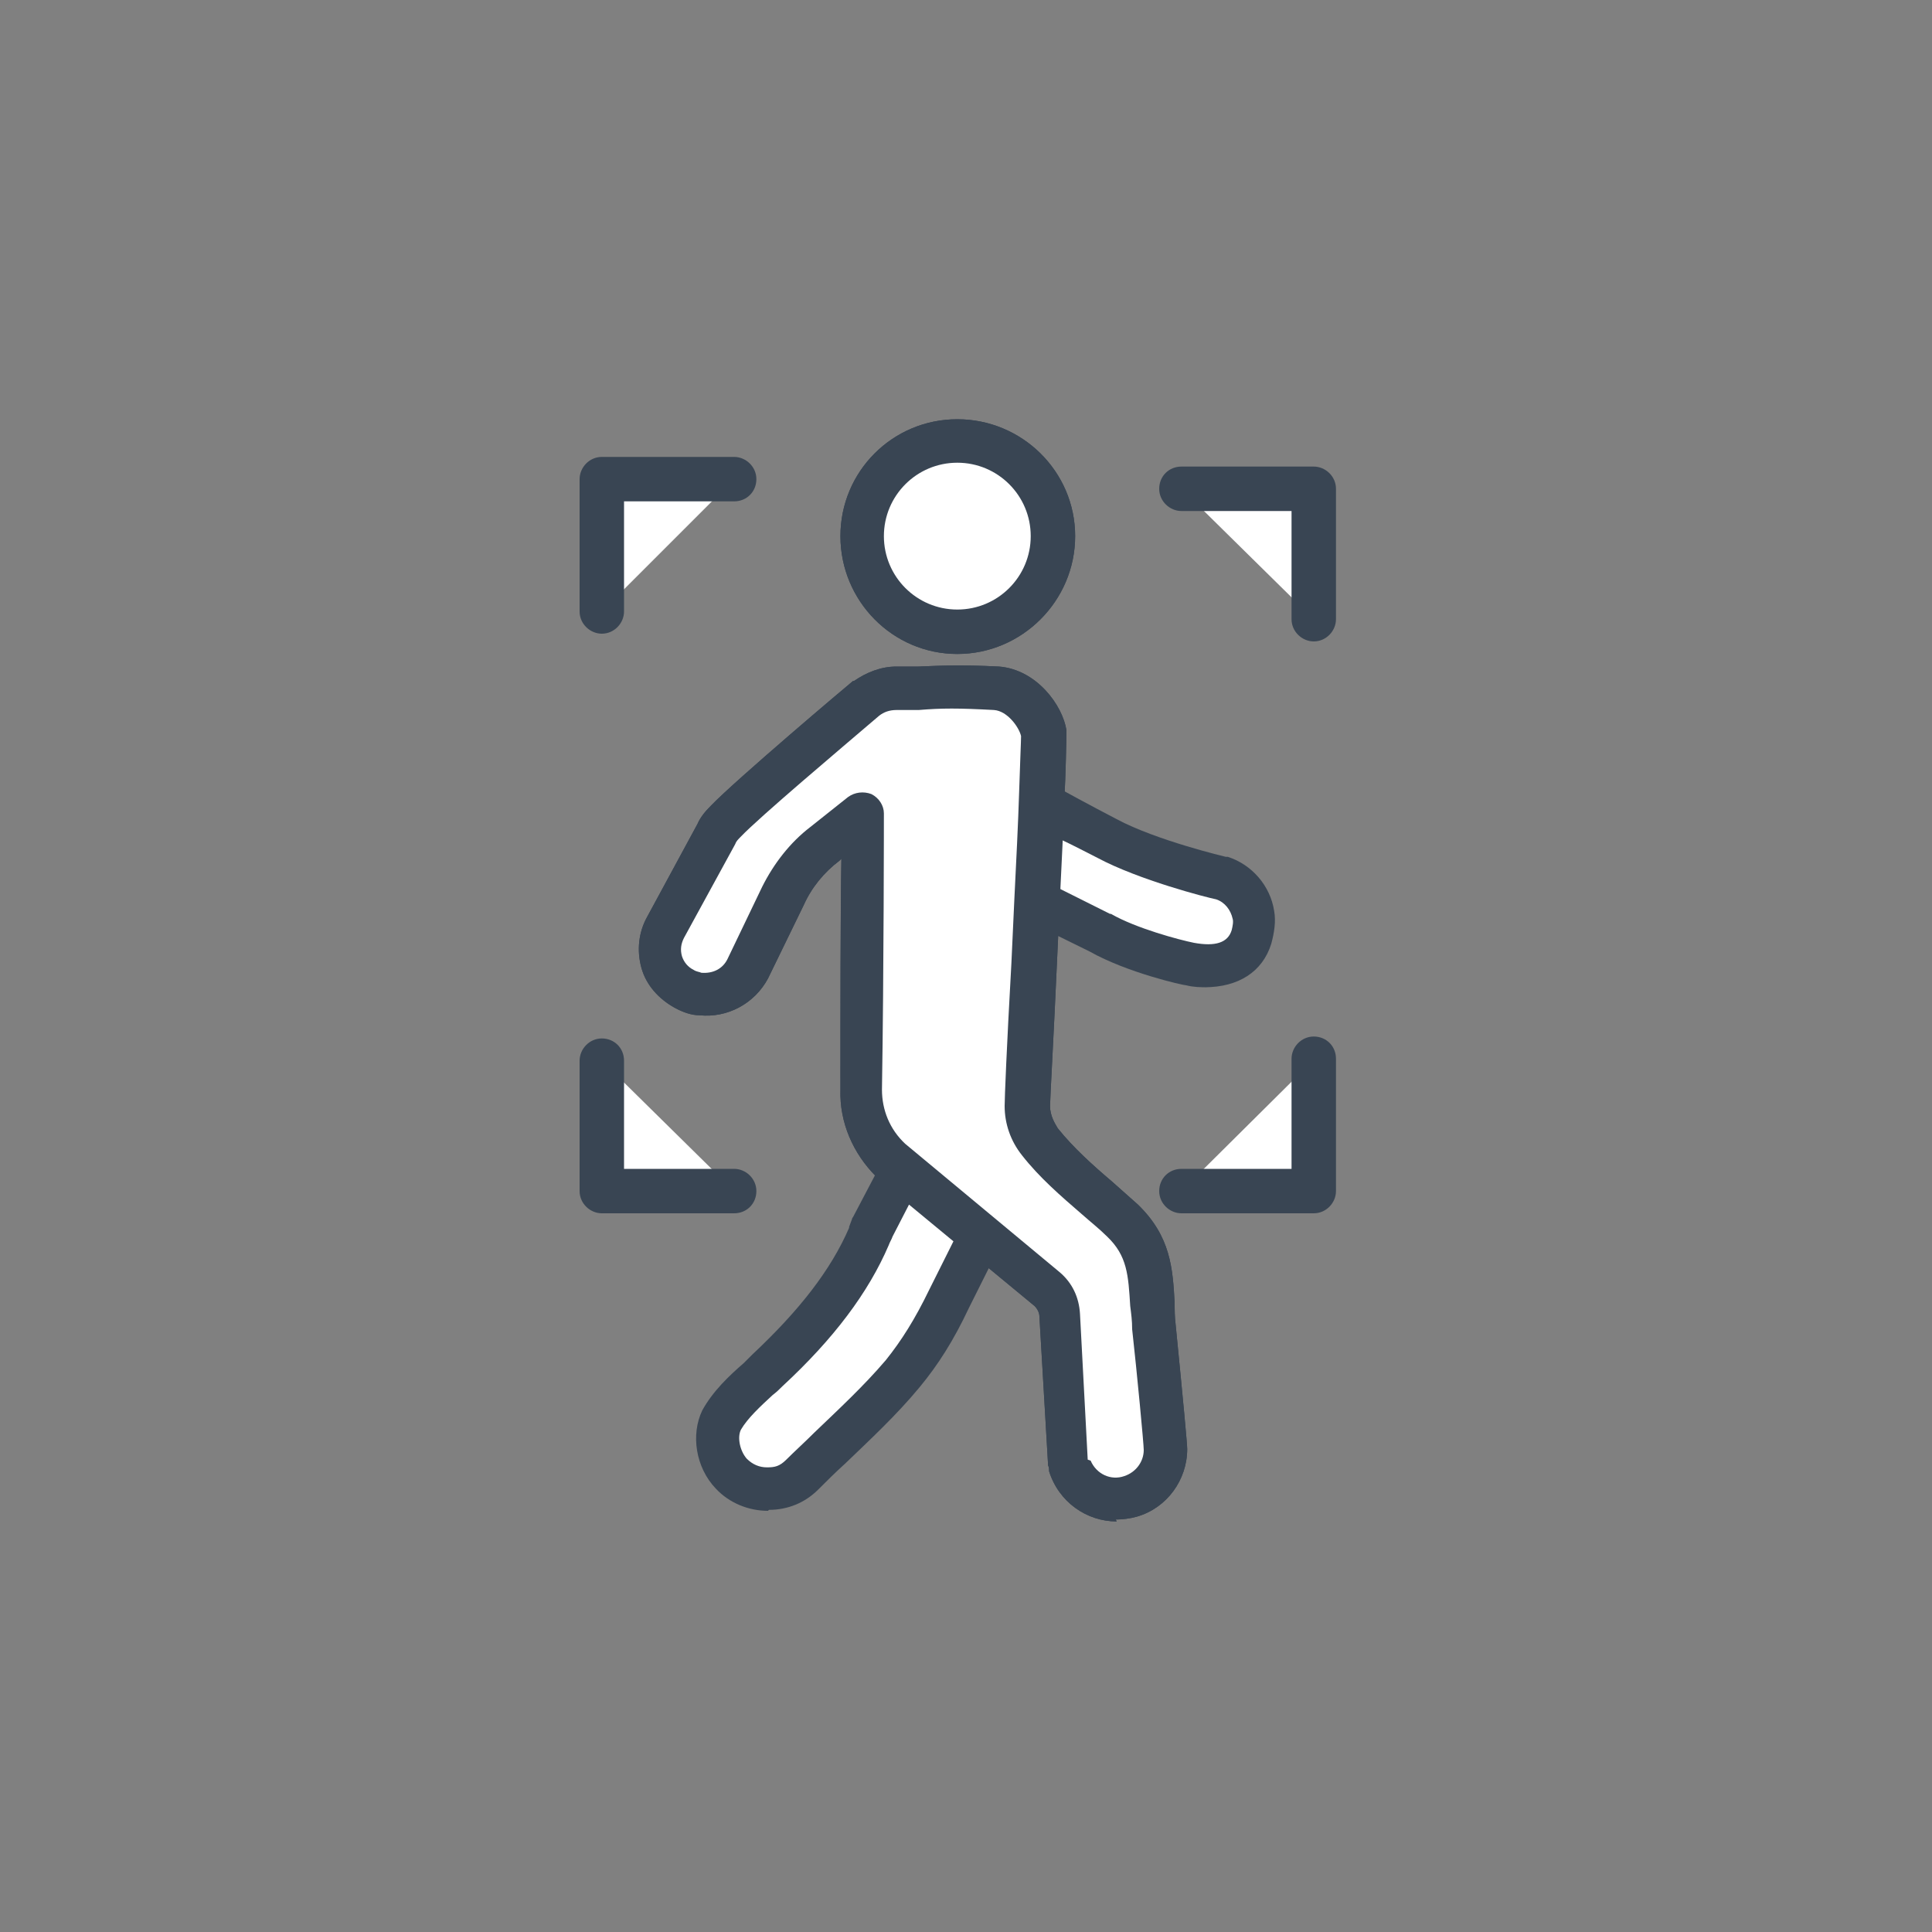 <?xml version="1.0" encoding="UTF-8"?>
<svg xmlns="http://www.w3.org/2000/svg" version="1.1" viewBox="0 0 200 200">
  <rect x="0" y="0" width="200" height="200" fill="#808080" stroke="none"/>
  <defs>
    <style>
      .cls-1 {
        fill: #394553;
      }

      .cls-2 {
        fill: #fff;
      }
    </style>
  </defs>
  <!-- Generator: Adobe Illustrator 28.7.7, SVG Export Plug-In . SVG Version: 1.2.0 Build 194)  -->
  <g>
    <g id="Calque_1">
      <g>
        <g>
          <polyline class="cls-2" points="136 64.1 136 50.6 122.3 50.6"/>
          <path class="cls-1" d="M136,66.4c-1.2,0-2.3-1-2.3-2.3v-11.2h-11.4c-1.2,0-2.3-1-2.3-2.3s1-2.3,2.3-2.3h13.7c1.2,0,2.3,1,2.3,2.3v13.5c0,1.2-1,2.3-2.3,2.3Z"/>
        </g>
        <g>
          <polyline class="cls-2" points="62.3 109.8 62.3 123.3 76 123.3"/>
          <path class="cls-1" d="M76,125.6h-13.7c-1.2,0-2.3-1-2.3-2.3v-13.5c0-1.2,1-2.3,2.3-2.3s2.3,1,2.3,2.3v11.2h11.4c1.2,0,2.3,1,2.3,2.3s-1,2.3-2.3,2.3Z"/>
        </g>
        <g>
          <polyline class="cls-2" points="122.3 123.3 136 123.3 136 109.7"/>
          <path class="cls-1" d="M136,125.6h-13.7c-1.2,0-2.3-1-2.3-2.3s1-2.3,2.3-2.3h11.4v-11.4c0-1.2,1-2.3,2.3-2.3s2.3,1,2.3,2.3v13.7c0,1.2-1,2.3-2.3,2.3Z"/>
        </g>
        <g>
          <polyline class="cls-2" points="76 49.6 62.3 49.6 62.3 63.3"/>
          <path class="cls-1" d="M62.3,65.6c-1.2,0-2.3-1-2.3-2.3v-13.7c0-1.2,1-2.3,2.3-2.3h13.7c1.2,0,2.3,1,2.3,2.3s-1,2.3-2.3,2.3h-11.4v11.4c0,1.2-1,2.3-2.3,2.3Z"/>
        </g>
      </g>
      <g>
        <g>
          <path class="cls-2" d="M89.4,84.3l-3.9,3.1c-1.9,1.4-3.4,3.3-4.4,5.4l-3.7,7.6c-1,1.8-2.9,2.7-4.8,2.5-.6,0-1.2-.2-1.7-.5-2.3-1.2-3.2-4-1.9-6.4l5.2-9.6c.3-.5.6-1,1-1.4,2.6-2.7,14.6-12.7,14.6-12.7.9-.7,2-1,3.1-1.1,3.8-.1,5.3-.3,10.3,0,2.6.2,4.6,2.9,4.9,4.7,0,.3,0,2.7-.2,6.2-.1,3.1-.3,7.1-.5,11.2-.5,9.8-1,20.2-1,21.2,0,1.3.5,2.6,1.3,3.7,2.4,3,5.7,5.5,8.6,8.2,3.4,3.2,2.9,6.4,3.2,11,0,0,1.2,12.2,1.2,12.7,0,2.2-1.4,4.2-3.6,4.9-2.7.9-5.6-.6-6.4-3.3l-.9-15.4c0-1-.5-2-1.3-2.7l-6.2-5.1-9.9-8.2s0,0-.1-.1c-2-1.9-3.1-4.5-3.1-7.3,0-12.4.2-28.6.2-28.6"/>
          <path class="cls-1" d="M115.6,157.5c-3.1,0-6-2-7-5.2,0-.2,0-.4-.1-.6l-.9-15.4c0-.4-.2-.8-.5-1.1l-16.1-13.3c0,0-.1,0-.2-.1h-.1c-2.4-2.4-3.8-5.6-3.7-9,0-8.2,0-18.2.1-23.9l-.2.2c-1.6,1.2-2.9,2.8-3.7,4.6l-3.7,7.6c-1.4,2.6-4.2,4.1-7.1,3.8-.8,0-1.7-.3-2.6-.8-1.6-.9-2.9-2.3-3.4-4.1-.5-1.8-.3-3.7.6-5.3l5.2-9.6c.3-.7.8-1.3,1.4-1.9,2.6-2.7,14.2-12.5,14.7-12.9,0,0,0,0,.1,0,1.3-.9,2.8-1.5,4.4-1.5.8,0,1.6,0,2.3,0,2.4-.1,4.3-.2,8.3,0,3.9.3,6.6,4,7,6.6,0,0,0,0,0,.1,0,.7-.1,5.2-.2,6.5-.1,3.2-.3,7.2-.5,11.3l-.3,6.5c-.3,6.8-.7,13.8-.7,14.5,0,1,.5,1.8.8,2.3,1.6,2,3.6,3.8,5.6,5.5.9.8,1.8,1.6,2.7,2.4,3.4,3.3,3.6,6.6,3.8,10.2,0,.7,0,1.4.1,2.2.8,8.1,1.2,12.4,1.2,12.9,0,3.2-2.1,6.1-5.2,7-.7.2-1.5.3-2.2.3ZM112.9,151.2c.6,1.4,2.1,2.1,3.5,1.6,1.2-.4,2-1.5,2-2.7,0-.6-.7-8-1.2-12.5,0-.9-.1-1.6-.2-2.4-.2-3.2-.3-5.2-2.4-7.2-.8-.8-1.7-1.5-2.6-2.3-2.2-1.9-4.4-3.8-6.2-6.1-1.2-1.5-1.8-3.3-1.8-5.1,0-.8.2-5.9.7-14.8l.3-6.5c.2-4,.4-8,.5-11.2.1-3.2.2-5.3.2-5.8-.2-.9-1.4-2.6-2.8-2.7-3.7-.2-5.4-.2-7.8,0-.7,0-1.4,0-2.3,0-.7,0-1.3.2-1.8.6-4.1,3.5-12.4,10.5-14.3,12.5-.3.3-.5.5-.6.8l-5.3,9.7c-.3.6-.4,1.2-.2,1.9.2.6.6,1.1,1.2,1.4.3.2.6.2.8.3,1.2.1,2.2-.4,2.7-1.4l3.6-7.5c1.2-2.4,2.9-4.6,5-6.2l3.9-3.1c.7-.5,1.6-.6,2.4-.3.8.4,1.3,1.2,1.3,2,0,0,0,16.3-.2,28.6,0,2.1.8,4.1,2.4,5.6h0c0,0,16,13.3,16,13.3,1.3,1.1,2,2.6,2.1,4.3l.8,15.1Z"/>
        </g>
        <g>
          <path class="cls-2" d="M99.1,45.6c5.5,0,9.9,4.4,9.9,9.9s-4.4,9.9-9.9,9.9-9.9-4.4-9.9-9.9,4.4-9.9,9.9-9.9"/>
          <path class="cls-1" d="M99.1,67.7c-6.7,0-12.1-5.5-12.1-12.2s5.4-12.1,12.1-12.1,12.2,5.4,12.2,12.1-5.5,12.2-12.2,12.2ZM99.1,47.9c-4.2,0-7.6,3.4-7.6,7.6s3.4,7.6,7.6,7.6,7.6-3.4,7.6-7.6-3.4-7.6-7.6-7.6Z"/>
        </g>
        <g>
          <path class="cls-2" d="M93.5,121.1l-3.1,5.9c-.1.3-.3.6-.4.9-2.3,5.3-6.1,9.8-10.5,13.8-1.6,1.5-3.7,3.1-4.7,5.1-.9,1.8-.4,4.2,1,5.6,1,1.1,2.4,1.6,3.7,1.6s2.5-.5,3.6-1.5c3.5-3.4,7.2-6.6,10.4-10.4,2-2.4,3.5-5,4.8-7.8l3.3-6.6-8.1-6.7Z"/>
          <path class="cls-1" d="M79.5,156.4c-2,0-4-.8-5.4-2.3-2.1-2.2-2.6-5.6-1.4-8.1,1.1-2,2.8-3.6,4.3-4.9.3-.3.6-.6.9-.9,4.8-4.5,8.1-8.7,10-13.1,0,0,0,0,0-.1.1-.3.2-.5.3-.8,0,0,0-.1.1-.2l3.1-5.9c.3-.6.9-1,1.6-1.2.7-.1,1.4,0,1.9.5l8.1,6.7c.8.7,1,1.8.6,2.7l-3.3,6.6c-1.6,3.4-3.2,5.9-5.1,8.2-2.4,2.9-5.1,5.4-7.7,7.9-1,.9-1.9,1.8-2.8,2.7-1.4,1.4-3.2,2.1-5.1,2.1ZM92,128.9c-2.1,4.9-5.7,9.7-11,14.6-.3.3-.6.6-1,.9-1.3,1.2-2.6,2.4-3.3,3.6-.4.8-.1,2.2.6,3,.6.6,1.3.9,2.1.9s1.3-.1,2-.8c.9-.9,1.9-1.8,2.9-2.8,2.5-2.4,5.1-4.8,7.4-7.5,1.6-2,3-4.2,4.5-7.3l2.5-5-4.6-3.8-1.7,3.3c-.1.3-.3.6-.4.9Z"/>
        </g>
        <g>
          <path class="cls-2" d="M114,96.6c3.5,2.1,9.3,3.2,9.3,3.2,3.3.6,5.7-.3,6.5-2.8.3-.8.3-1.6.2-2.3-.3-1.7-1.5-3.2-3.3-3.8,0,0-7.5-1.8-11.8-4.1,0,0-6.2-3.1-6.9-3.7l-.5,10.3,6.6,3.2Z"/>
          <path class="cls-1" d="M125,102.2c-.7,0-1.4,0-2.2-.2-.3,0-6.1-1.3-10-3.5l-6.5-3.2c-.8-.4-1.3-1.2-1.3-2.1l.5-10.3c0-.8.5-1.6,1.3-1.9.8-.4,1.7-.2,2.3.3.5.3,3.8,2.1,6.5,3.5,4.1,2.2,11.3,3.9,11.3,3.9,0,0,.1,0,.2,0,2.5.8,4.4,3,4.8,5.6.2,1.1,0,2.3-.3,3.4-.9,2.9-3.4,4.5-6.9,4.5ZM109.7,92l5.2,2.6s0,0,.1,0c2.6,1.5,7.1,2.7,8.6,3,2.2.4,3.5,0,3.9-1.3.1-.4.2-.9.1-1.2-.2-.9-.8-1.7-1.7-2-1-.2-8-2-12.3-4.3-1-.5-2.5-1.3-3.8-1.9l-.2,5.2Z"/>
        </g>
        <g>
          <path class="cls-2" d="M107.9,82.2c.2-3.5.2-5.8.2-6.2-.3-1.8-2.3-4.5-4.9-4.7-5-.3-6.5,0-10.3,0-1.1,0-2.2.4-3.1,1.1,0,0-12,10-14.6,12.7-.4.4-.7.9-1,1.4l-5.2,9.6c-1.3,2.3-.4,5.1,1.9,6.4.5.3,1.1.5,1.7.5,1.9.2,3.9-.8,4.8-2.5l3.7-7.6c1-2.1,2.5-4,4.4-5.4l3.9-3.1s0,16.3-.2,28.6c0,2.8,1.1,5.4,3.1,7.3,0,0,0,0,.1.1l9.9,8.2,6.2,5.1c.8.7,1.3,1.6,1.3,2.7l.9,15.4c.9,2.7,3.7,4.2,6.4,3.3,2.2-.7,3.6-2.7,3.6-4.9s-1.2-12.7-1.2-12.7c-.4-4.6.1-7.8-3.2-11-2.9-2.7-6.2-5.1-8.6-8.2-.8-1-1.3-2.3-1.3-3.7,0-1,.5-11.5,1-21.2.2-4.1.4-8.1.5-11.2Z"/>
          <path class="cls-1" d="M115.6,157.5c-3.1,0-6-2-7-5.2,0-.2,0-.4-.1-.6l-.9-15.4c0-.4-.2-.8-.5-1.1l-16.1-13.3c0,0-.1,0-.2-.1h-.1c-2.4-2.4-3.8-5.6-3.7-9,0-8.2,0-18.2.1-23.9l-.2.2c-1.6,1.2-2.9,2.8-3.7,4.6l-3.7,7.6c-1.4,2.6-4.2,4.1-7.1,3.8-.8,0-1.7-.3-2.6-.8-1.6-.9-2.9-2.3-3.4-4.1-.5-1.8-.3-3.7.6-5.3l5.2-9.6c.3-.7.8-1.3,1.4-1.9,2.6-2.7,14.2-12.5,14.7-12.9,0,0,0,0,.1,0,1.3-.9,2.8-1.5,4.4-1.5.8,0,1.6,0,2.3,0,2.4-.1,4.3-.2,8.3,0,3.9.3,6.6,4,7,6.6,0,0,0,0,0,.1,0,.7-.1,5.1-.2,6.5-.1,3.2-.3,7.2-.5,11.3l-.3,6.5c-.3,6.8-.7,13.8-.7,14.5,0,1,.5,1.8.8,2.3,1.6,2,3.6,3.8,5.6,5.5.9.8,1.8,1.6,2.7,2.4,3.4,3.3,3.6,6.6,3.8,10.2,0,.7,0,1.4.1,2.2.8,8.1,1.2,12.4,1.2,12.9,0,3.2-2.1,6.1-5.2,7-.7.2-1.5.3-2.2.3ZM112.9,151.2c.6,1.4,2.1,2.1,3.5,1.6,1.2-.4,2-1.5,2-2.7,0-.6-.7-8-1.2-12.5,0-.9-.1-1.6-.2-2.4-.2-3.2-.3-5.2-2.4-7.2-.8-.8-1.7-1.5-2.6-2.3-2.2-1.9-4.4-3.8-6.2-6.1-1.2-1.5-1.8-3.3-1.8-5.1,0-.8.2-5.9.7-14.8l.3-6.5c.2-4,.4-8,.5-11.2,0,0,0,0,0,0,.1-3.2.2-5.3.2-5.8-.2-.9-1.4-2.6-2.8-2.7-3.7-.2-5.4-.2-7.8,0-.7,0-1.4,0-2.3,0-.7,0-1.3.2-1.8.6-4.1,3.5-12.4,10.5-14.3,12.5-.3.3-.5.5-.6.8l-5.3,9.7c-.3.6-.4,1.2-.2,1.9.2.6.6,1.1,1.2,1.4.3.2.6.2.8.3,1.2.1,2.2-.4,2.7-1.4l3.6-7.5c1.2-2.4,2.9-4.6,5-6.2l3.9-3.1c.7-.5,1.6-.6,2.4-.3.8.4,1.3,1.2,1.3,2,0,0,0,16.3-.2,28.6,0,2.1.8,4.1,2.4,5.6h0c0,0,16,13.3,16,13.3,1.3,1.1,2,2.6,2.1,4.3l.8,15.1Z"/>
        </g>
        <g>
          <path class="cls-2" d="M109,55.5c0,5.5-4.4,9.9-9.9,9.9s-9.9-4.4-9.9-9.9,4.4-9.9,9.9-9.9,9.9,4.4,9.9,9.9Z"/>
          <path class="cls-1" d="M99.1,67.7c-6.7,0-12.1-5.5-12.1-12.2s5.4-12.1,12.1-12.1,12.2,5.4,12.2,12.1-5.5,12.2-12.2,12.2ZM99.1,47.9c-4.2,0-7.6,3.4-7.6,7.6s3.4,7.6,7.6,7.6,7.6-3.4,7.6-7.6-3.4-7.6-7.6-7.6Z"/>
        </g>
      </g>
    </g>
  </g>
</svg>